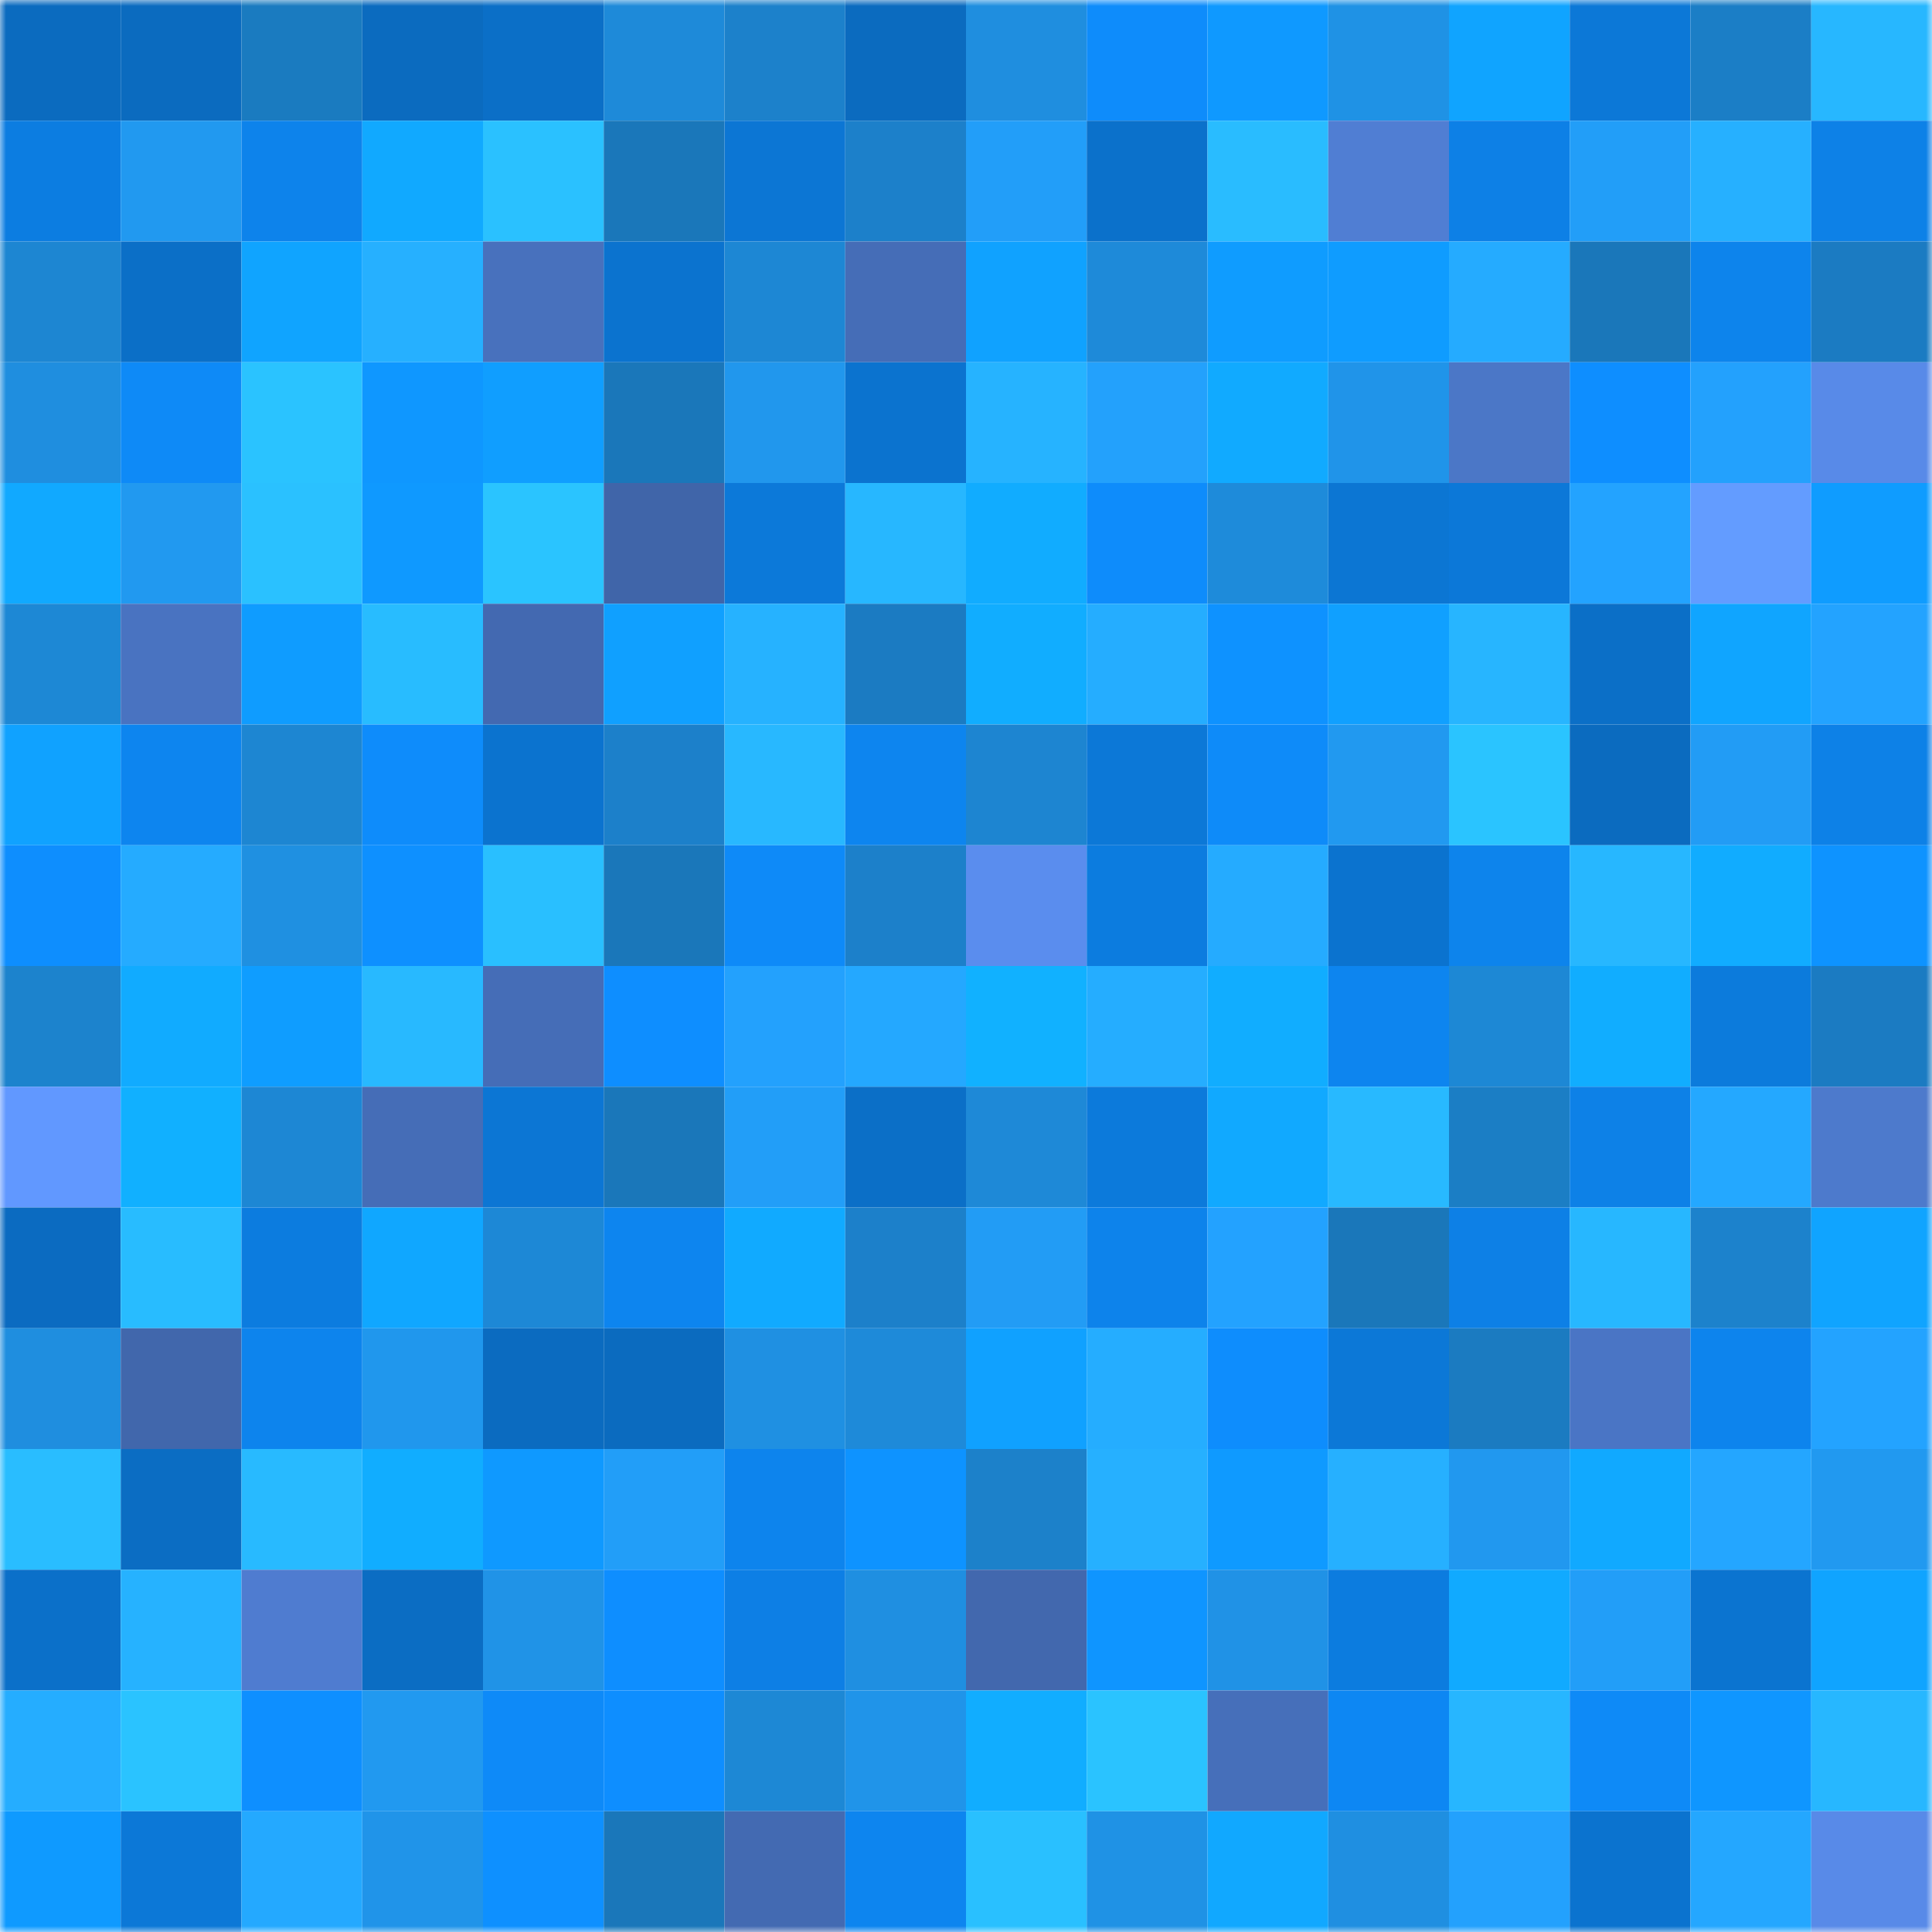 <svg viewBox="0 0 160 160" fill="none" role="img" xmlns="http://www.w3.org/2000/svg" width="240" height="240" name="ens%2Cdemiboy.eth"><mask id="709399336" mask-type="alpha" maskUnits="userSpaceOnUse" x="0" y="0" width="160" height="160"><rect width="160" height="160" fill="#FFFFFF"></rect></mask><g mask="url(#709399336)"><rect x="0" y="0" width="10" height="10" fill="#0b6bbf"></rect><rect x="10" y="0" width="10" height="10" fill="#0b6bbf"></rect><rect x="20" y="0" width="10" height="10" fill="#1a7bc0"></rect><rect x="30" y="0" width="10" height="10" fill="#0b6bbf"></rect><rect x="40" y="0" width="10" height="10" fill="#0b6fc7"></rect><rect x="50" y="0" width="10" height="10" fill="#1e8ad9"></rect><rect x="60" y="0" width="10" height="10" fill="#1c81cb"></rect><rect x="70" y="0" width="10" height="10" fill="#0b6bbf"></rect><rect x="80" y="0" width="10" height="10" fill="#1f8edf"></rect><rect x="90" y="0" width="10" height="10" fill="#0e8cfb"></rect><rect x="100" y="0" width="10" height="10" fill="#0f99ff"></rect><rect x="110" y="0" width="10" height="10" fill="#1f92e5"></rect><rect x="120" y="0" width="10" height="10" fill="#10a4ff"></rect><rect x="130" y="0" width="10" height="10" fill="#0c78d7"></rect><rect x="140" y="0" width="10" height="10" fill="#1b7ec6"></rect><rect x="150" y="0" width="10" height="10" fill="#27b7ff"></rect><rect x="0" y="10" width="10" height="10" fill="#0c7de1"></rect><rect x="10" y="10" width="10" height="10" fill="#2199f0"></rect><rect x="20" y="10" width="10" height="10" fill="#0d83eb"></rect><rect x="30" y="10" width="10" height="10" fill="#11a9ff"></rect><rect x="40" y="10" width="10" height="10" fill="#2ac1ff"></rect><rect x="50" y="10" width="10" height="10" fill="#1a77ba"></rect><rect x="60" y="10" width="10" height="10" fill="#0c76d4"></rect><rect x="70" y="10" width="10" height="10" fill="#1c80ca"></rect><rect x="80" y="10" width="10" height="10" fill="#229ef9"></rect><rect x="90" y="10" width="10" height="10" fill="#0b71cb"></rect><rect x="100" y="10" width="10" height="10" fill="#29bcff"></rect><rect x="110" y="10" width="10" height="10" fill="#507ed3"></rect><rect x="120" y="10" width="10" height="10" fill="#0d80e6"></rect><rect x="130" y="10" width="10" height="10" fill="#229ef8"></rect><rect x="140" y="10" width="10" height="10" fill="#26b0ff"></rect><rect x="150" y="10" width="10" height="10" fill="#0d81e7"></rect><rect x="0" y="20" width="10" height="10" fill="#1d86d2"></rect><rect x="10" y="20" width="10" height="10" fill="#0b6fc7"></rect><rect x="20" y="20" width="10" height="10" fill="#10a4ff"></rect><rect x="30" y="20" width="10" height="10" fill="#26b0ff"></rect><rect x="40" y="20" width="10" height="10" fill="#4871bd"></rect><rect x="50" y="20" width="10" height="10" fill="#0b73cf"></rect><rect x="60" y="20" width="10" height="10" fill="#1d87d4"></rect><rect x="70" y="20" width="10" height="10" fill="#456db7"></rect><rect x="80" y="20" width="10" height="10" fill="#10a2ff"></rect><rect x="90" y="20" width="10" height="10" fill="#1e8ad9"></rect><rect x="100" y="20" width="10" height="10" fill="#0f9cff"></rect><rect x="110" y="20" width="10" height="10" fill="#0f9cff"></rect><rect x="120" y="20" width="10" height="10" fill="#25abff"></rect><rect x="130" y="20" width="10" height="10" fill="#1a77ba"></rect><rect x="140" y="20" width="10" height="10" fill="#0d84ec"></rect><rect x="150" y="20" width="10" height="10" fill="#1b7bc2"></rect><rect x="0" y="30" width="10" height="10" fill="#1f8edf"></rect><rect x="10" y="30" width="10" height="10" fill="#0e8af7"></rect><rect x="20" y="30" width="10" height="10" fill="#2ac3ff"></rect><rect x="30" y="30" width="10" height="10" fill="#0f97ff"></rect><rect x="40" y="30" width="10" height="10" fill="#109eff"></rect><rect x="50" y="30" width="10" height="10" fill="#1a77ba"></rect><rect x="60" y="30" width="10" height="10" fill="#2197ed"></rect><rect x="70" y="30" width="10" height="10" fill="#0b73cf"></rect><rect x="80" y="30" width="10" height="10" fill="#26b3ff"></rect><rect x="90" y="30" width="10" height="10" fill="#23a1fc"></rect><rect x="100" y="30" width="10" height="10" fill="#11aaff"></rect><rect x="110" y="30" width="10" height="10" fill="#2094e9"></rect><rect x="120" y="30" width="10" height="10" fill="#4b77c7"></rect><rect x="130" y="30" width="10" height="10" fill="#0e8eff"></rect><rect x="140" y="30" width="10" height="10" fill="#23a1fd"></rect><rect x="150" y="30" width="10" height="10" fill="#588ae8"></rect><rect x="0" y="40" width="10" height="10" fill="#11a9ff"></rect><rect x="10" y="40" width="10" height="10" fill="#2199f0"></rect><rect x="20" y="40" width="10" height="10" fill="#2ac1ff"></rect><rect x="30" y="40" width="10" height="10" fill="#0f99ff"></rect><rect x="40" y="40" width="10" height="10" fill="#2ac4ff"></rect><rect x="50" y="40" width="10" height="10" fill="#4065a9"></rect><rect x="60" y="40" width="10" height="10" fill="#0c79d9"></rect><rect x="70" y="40" width="10" height="10" fill="#27b7ff"></rect><rect x="80" y="40" width="10" height="10" fill="#11acff"></rect><rect x="90" y="40" width="10" height="10" fill="#0e8cfb"></rect><rect x="100" y="40" width="10" height="10" fill="#1e8bda"></rect><rect x="110" y="40" width="10" height="10" fill="#0c76d3"></rect><rect x="120" y="40" width="10" height="10" fill="#0c78d8"></rect><rect x="130" y="40" width="10" height="10" fill="#23a3ff"></rect><rect x="140" y="40" width="10" height="10" fill="#639cff"></rect><rect x="150" y="40" width="10" height="10" fill="#0f9cff"></rect><rect x="0" y="50" width="10" height="10" fill="#1d88d5"></rect><rect x="10" y="50" width="10" height="10" fill="#4973c1"></rect><rect x="20" y="50" width="10" height="10" fill="#0f9cff"></rect><rect x="30" y="50" width="10" height="10" fill="#28bcff"></rect><rect x="40" y="50" width="10" height="10" fill="#4369b1"></rect><rect x="50" y="50" width="10" height="10" fill="#10a0ff"></rect><rect x="60" y="50" width="10" height="10" fill="#26b2ff"></rect><rect x="70" y="50" width="10" height="10" fill="#1b7bc2"></rect><rect x="80" y="50" width="10" height="10" fill="#11adff"></rect><rect x="90" y="50" width="10" height="10" fill="#25adff"></rect><rect x="100" y="50" width="10" height="10" fill="#0e92ff"></rect><rect x="110" y="50" width="10" height="10" fill="#10a0ff"></rect><rect x="120" y="50" width="10" height="10" fill="#27b5ff"></rect><rect x="130" y="50" width="10" height="10" fill="#0b6fc7"></rect><rect x="140" y="50" width="10" height="10" fill="#10a5ff"></rect><rect x="150" y="50" width="10" height="10" fill="#23a3ff"></rect><rect x="0" y="60" width="10" height="10" fill="#10a2ff"></rect><rect x="10" y="60" width="10" height="10" fill="#0d85ef"></rect><rect x="20" y="60" width="10" height="10" fill="#1d86d2"></rect><rect x="30" y="60" width="10" height="10" fill="#0e8cfb"></rect><rect x="40" y="60" width="10" height="10" fill="#0b73cf"></rect><rect x="50" y="60" width="10" height="10" fill="#1c80ca"></rect><rect x="60" y="60" width="10" height="10" fill="#28b8ff"></rect><rect x="70" y="60" width="10" height="10" fill="#0d85ef"></rect><rect x="80" y="60" width="10" height="10" fill="#1d85d1"></rect><rect x="90" y="60" width="10" height="10" fill="#0c78d7"></rect><rect x="100" y="60" width="10" height="10" fill="#0e8bf9"></rect><rect x="110" y="60" width="10" height="10" fill="#2199f0"></rect><rect x="120" y="60" width="10" height="10" fill="#2ac4ff"></rect><rect x="130" y="60" width="10" height="10" fill="#0b6bbf"></rect><rect x="140" y="60" width="10" height="10" fill="#229cf5"></rect><rect x="150" y="60" width="10" height="10" fill="#0d81e7"></rect><rect x="0" y="70" width="10" height="10" fill="#0e8efe"></rect><rect x="10" y="70" width="10" height="10" fill="#25abff"></rect><rect x="20" y="70" width="10" height="10" fill="#1f90e1"></rect><rect x="30" y="70" width="10" height="10" fill="#0e90ff"></rect><rect x="40" y="70" width="10" height="10" fill="#29bfff"></rect><rect x="50" y="70" width="10" height="10" fill="#1a77ba"></rect><rect x="60" y="70" width="10" height="10" fill="#0e8af8"></rect><rect x="70" y="70" width="10" height="10" fill="#1c80ca"></rect><rect x="80" y="70" width="10" height="10" fill="#5a8dee"></rect><rect x="90" y="70" width="10" height="10" fill="#0c7cdf"></rect><rect x="100" y="70" width="10" height="10" fill="#25abff"></rect><rect x="110" y="70" width="10" height="10" fill="#0b73cf"></rect><rect x="120" y="70" width="10" height="10" fill="#0d84ec"></rect><rect x="130" y="70" width="10" height="10" fill="#27b7ff"></rect><rect x="140" y="70" width="10" height="10" fill="#11acff"></rect><rect x="150" y="70" width="10" height="10" fill="#0e93ff"></rect><rect x="0" y="80" width="10" height="10" fill="#1c83cd"></rect><rect x="10" y="80" width="10" height="10" fill="#11abff"></rect><rect x="20" y="80" width="10" height="10" fill="#0f9dff"></rect><rect x="30" y="80" width="10" height="10" fill="#28b9ff"></rect><rect x="40" y="80" width="10" height="10" fill="#456db7"></rect><rect x="50" y="80" width="10" height="10" fill="#0e8eff"></rect><rect x="60" y="80" width="10" height="10" fill="#23a1fd"></rect><rect x="70" y="80" width="10" height="10" fill="#24a8ff"></rect><rect x="80" y="80" width="10" height="10" fill="#11b1ff"></rect><rect x="90" y="80" width="10" height="10" fill="#25adff"></rect><rect x="100" y="80" width="10" height="10" fill="#11adff"></rect><rect x="110" y="80" width="10" height="10" fill="#0d85ef"></rect><rect x="120" y="80" width="10" height="10" fill="#1d88d5"></rect><rect x="130" y="80" width="10" height="10" fill="#11adff"></rect><rect x="140" y="80" width="10" height="10" fill="#0c7bdc"></rect><rect x="150" y="80" width="10" height="10" fill="#1b7bc2"></rect><rect x="0" y="90" width="10" height="10" fill="#6198ff"></rect><rect x="10" y="90" width="10" height="10" fill="#11b0ff"></rect><rect x="20" y="90" width="10" height="10" fill="#1d87d4"></rect><rect x="30" y="90" width="10" height="10" fill="#456db7"></rect><rect x="40" y="90" width="10" height="10" fill="#0c76d4"></rect><rect x="50" y="90" width="10" height="10" fill="#1a77ba"></rect><rect x="60" y="90" width="10" height="10" fill="#229ef8"></rect><rect x="70" y="90" width="10" height="10" fill="#0b6fc7"></rect><rect x="80" y="90" width="10" height="10" fill="#1e89d7"></rect><rect x="90" y="90" width="10" height="10" fill="#0c7adb"></rect><rect x="100" y="90" width="10" height="10" fill="#11a9ff"></rect><rect x="110" y="90" width="10" height="10" fill="#28b9ff"></rect><rect x="120" y="90" width="10" height="10" fill="#1b7ec5"></rect><rect x="130" y="90" width="10" height="10" fill="#0d81e7"></rect><rect x="140" y="90" width="10" height="10" fill="#24a8ff"></rect><rect x="150" y="90" width="10" height="10" fill="#4d7acc"></rect><rect x="0" y="100" width="10" height="10" fill="#0b6bc1"></rect><rect x="10" y="100" width="10" height="10" fill="#28bcff"></rect><rect x="20" y="100" width="10" height="10" fill="#0c7cdf"></rect><rect x="30" y="100" width="10" height="10" fill="#10a7ff"></rect><rect x="40" y="100" width="10" height="10" fill="#1d88d6"></rect><rect x="50" y="100" width="10" height="10" fill="#0d85ef"></rect><rect x="60" y="100" width="10" height="10" fill="#11aaff"></rect><rect x="70" y="100" width="10" height="10" fill="#1c80ca"></rect><rect x="80" y="100" width="10" height="10" fill="#229cf5"></rect><rect x="90" y="100" width="10" height="10" fill="#0d83eb"></rect><rect x="100" y="100" width="10" height="10" fill="#23a2ff"></rect><rect x="110" y="100" width="10" height="10" fill="#1a77ba"></rect><rect x="120" y="100" width="10" height="10" fill="#0d80e6"></rect><rect x="130" y="100" width="10" height="10" fill="#27b7ff"></rect><rect x="140" y="100" width="10" height="10" fill="#1c82cc"></rect><rect x="150" y="100" width="10" height="10" fill="#10a4ff"></rect><rect x="0" y="110" width="10" height="10" fill="#1f8edf"></rect><rect x="10" y="110" width="10" height="10" fill="#4167ac"></rect><rect x="20" y="110" width="10" height="10" fill="#0d84ed"></rect><rect x="30" y="110" width="10" height="10" fill="#2097ed"></rect><rect x="40" y="110" width="10" height="10" fill="#0b6bc0"></rect><rect x="50" y="110" width="10" height="10" fill="#0b6bbf"></rect><rect x="60" y="110" width="10" height="10" fill="#1f90e2"></rect><rect x="70" y="110" width="10" height="10" fill="#1e8ad9"></rect><rect x="80" y="110" width="10" height="10" fill="#10a1ff"></rect><rect x="90" y="110" width="10" height="10" fill="#25adff"></rect><rect x="100" y="110" width="10" height="10" fill="#0e8dfd"></rect><rect x="110" y="110" width="10" height="10" fill="#0c78d7"></rect><rect x="120" y="110" width="10" height="10" fill="#1b7bc1"></rect><rect x="130" y="110" width="10" height="10" fill="#4a75c5"></rect><rect x="140" y="110" width="10" height="10" fill="#0d84ed"></rect><rect x="150" y="110" width="10" height="10" fill="#23a3ff"></rect><rect x="0" y="120" width="10" height="10" fill="#29bdff"></rect><rect x="10" y="120" width="10" height="10" fill="#0b6dc3"></rect><rect x="20" y="120" width="10" height="10" fill="#28baff"></rect><rect x="30" y="120" width="10" height="10" fill="#11adff"></rect><rect x="40" y="120" width="10" height="10" fill="#0f99ff"></rect><rect x="50" y="120" width="10" height="10" fill="#229ef8"></rect><rect x="60" y="120" width="10" height="10" fill="#0d84ed"></rect><rect x="70" y="120" width="10" height="10" fill="#0e93ff"></rect><rect x="80" y="120" width="10" height="10" fill="#1c81ca"></rect><rect x="90" y="120" width="10" height="10" fill="#26b0ff"></rect><rect x="100" y="120" width="10" height="10" fill="#0f9aff"></rect><rect x="110" y="120" width="10" height="10" fill="#26b0ff"></rect><rect x="120" y="120" width="10" height="10" fill="#2198ef"></rect><rect x="130" y="120" width="10" height="10" fill="#11a9ff"></rect><rect x="140" y="120" width="10" height="10" fill="#24a6ff"></rect><rect x="150" y="120" width="10" height="10" fill="#2199f0"></rect><rect x="0" y="130" width="10" height="10" fill="#0b70c9"></rect><rect x="10" y="130" width="10" height="10" fill="#26b2ff"></rect><rect x="20" y="130" width="10" height="10" fill="#4f7cd0"></rect><rect x="30" y="130" width="10" height="10" fill="#0b6dc3"></rect><rect x="40" y="130" width="10" height="10" fill="#2093e7"></rect><rect x="50" y="130" width="10" height="10" fill="#0e8eff"></rect><rect x="60" y="130" width="10" height="10" fill="#0d7fe5"></rect><rect x="70" y="130" width="10" height="10" fill="#1f8fe1"></rect><rect x="80" y="130" width="10" height="10" fill="#4268ae"></rect><rect x="90" y="130" width="10" height="10" fill="#0f95ff"></rect><rect x="100" y="130" width="10" height="10" fill="#2092e6"></rect><rect x="110" y="130" width="10" height="10" fill="#0c7cdf"></rect><rect x="120" y="130" width="10" height="10" fill="#11aaff"></rect><rect x="130" y="130" width="10" height="10" fill="#229ef8"></rect><rect x="140" y="130" width="10" height="10" fill="#0b74d0"></rect><rect x="150" y="130" width="10" height="10" fill="#10a4ff"></rect><rect x="0" y="140" width="10" height="10" fill="#25adff"></rect><rect x="10" y="140" width="10" height="10" fill="#2ac3ff"></rect><rect x="20" y="140" width="10" height="10" fill="#0e8fff"></rect><rect x="30" y="140" width="10" height="10" fill="#2199f0"></rect><rect x="40" y="140" width="10" height="10" fill="#0e8af8"></rect><rect x="50" y="140" width="10" height="10" fill="#0e8eff"></rect><rect x="60" y="140" width="10" height="10" fill="#1d88d5"></rect><rect x="70" y="140" width="10" height="10" fill="#2094e9"></rect><rect x="80" y="140" width="10" height="10" fill="#11adff"></rect><rect x="90" y="140" width="10" height="10" fill="#2ac3ff"></rect><rect x="100" y="140" width="10" height="10" fill="#466fba"></rect><rect x="110" y="140" width="10" height="10" fill="#0d87f3"></rect><rect x="120" y="140" width="10" height="10" fill="#27b6ff"></rect><rect x="130" y="140" width="10" height="10" fill="#0e8af7"></rect><rect x="140" y="140" width="10" height="10" fill="#0f96ff"></rect><rect x="150" y="140" width="10" height="10" fill="#27b7ff"></rect><rect x="0" y="150" width="10" height="10" fill="#0f9aff"></rect><rect x="10" y="150" width="10" height="10" fill="#0c78d7"></rect><rect x="20" y="150" width="10" height="10" fill="#24a9ff"></rect><rect x="30" y="150" width="10" height="10" fill="#2094e9"></rect><rect x="40" y="150" width="10" height="10" fill="#0e90ff"></rect><rect x="50" y="150" width="10" height="10" fill="#1a77ba"></rect><rect x="60" y="150" width="10" height="10" fill="#436ab2"></rect><rect x="70" y="150" width="10" height="10" fill="#0d85ef"></rect><rect x="80" y="150" width="10" height="10" fill="#29c0ff"></rect><rect x="90" y="150" width="10" height="10" fill="#1f92e5"></rect><rect x="100" y="150" width="10" height="10" fill="#11a8ff"></rect><rect x="110" y="150" width="10" height="10" fill="#1f8fe1"></rect><rect x="120" y="150" width="10" height="10" fill="#23a1fd"></rect><rect x="130" y="150" width="10" height="10" fill="#0b73cf"></rect><rect x="140" y="150" width="10" height="10" fill="#24a7ff"></rect><rect x="150" y="150" width="10" height="10" fill="#588ae8"></rect></g></svg>